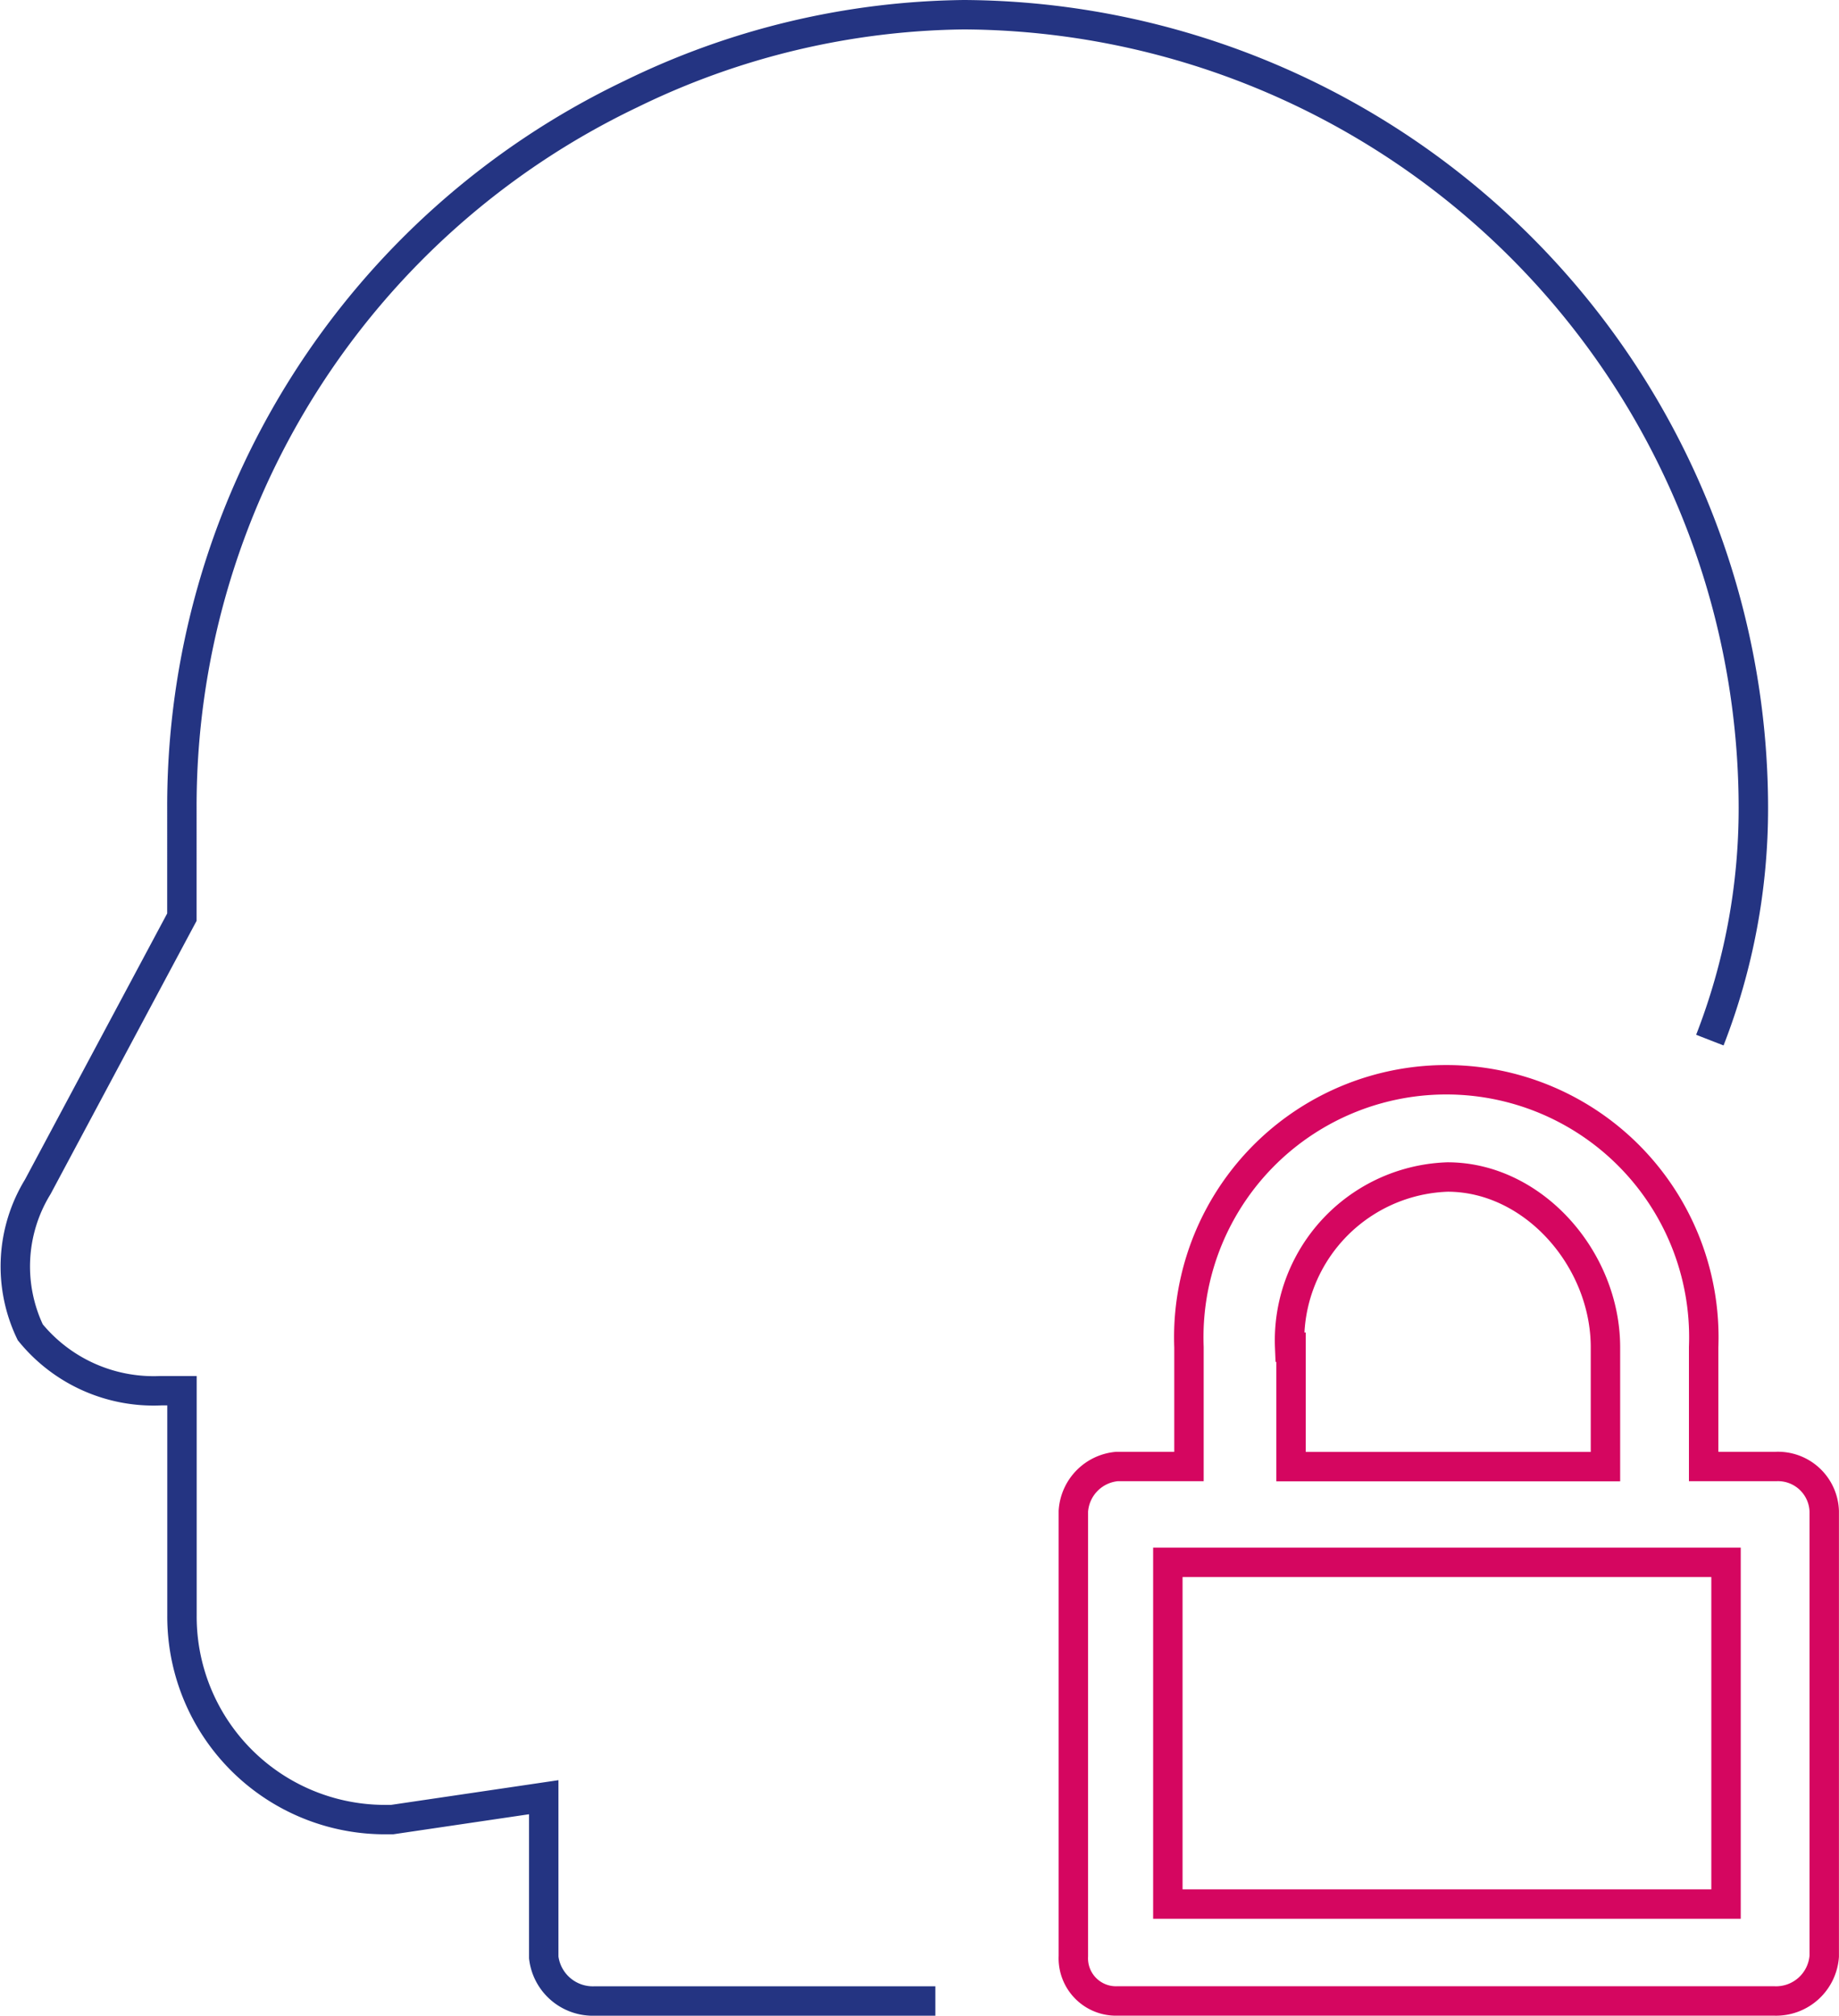 <svg xmlns="http://www.w3.org/2000/svg" width="62.512" height="68.528" viewBox="0 0 62.512 68.528">
  <g id="BASE_-_copie" transform="translate(0.529 0.5)">
    <path id="Tracé_564" data-name="Tracé 564" d="M31.266,67.528H19.687a1.681,1.681,0,0,1-1.733-1.479V60.6l-5.155.761h-.254a6.9,6.9,0,0,1-6.888-6.93V46.78H4.939A5.407,5.407,0,0,1,.5,44.794a5.18,5.18,0,0,1,.254-4.944l4.9-9.17V26.961A26.83,26.83,0,0,1,20.913,2.7,26.379,26.379,0,0,1,32.238,0,26.981,26.981,0,0,1,59.072,26.961a21.689,21.689,0,0,1-1.479,7.9" fill="none" stroke="#243482" stroke-miterlimit="10" stroke-width="1" fill-rule="evenodd"/>
    <path id="Tracé_565" data-name="Tracé 565" d="M107.286,113.717H88.312V102.1h18.974ZM92.453,94.785A5.559,5.559,0,0,1,97.82,89c2.916,0,5.367,2.789,5.367,5.789v4.057H92.5V94.785Zm16.523,4.057h-2.451V94.785a8.754,8.754,0,1,0-17.495,0v4.057H86.579a1.631,1.631,0,0,0-1.479,1.521v15.128a1.451,1.451,0,0,0,1.479,1.521h22.355a1.641,1.641,0,0,0,1.69-1.521V100.364A1.573,1.573,0,0,0,108.976,98.842Z" transform="translate(-49.143 -49.485)" fill="none" stroke="#d50660" stroke-linecap="round" stroke-miterlimit="10" stroke-width="1" fill-rule="evenodd"/>
  </g>
</svg>
